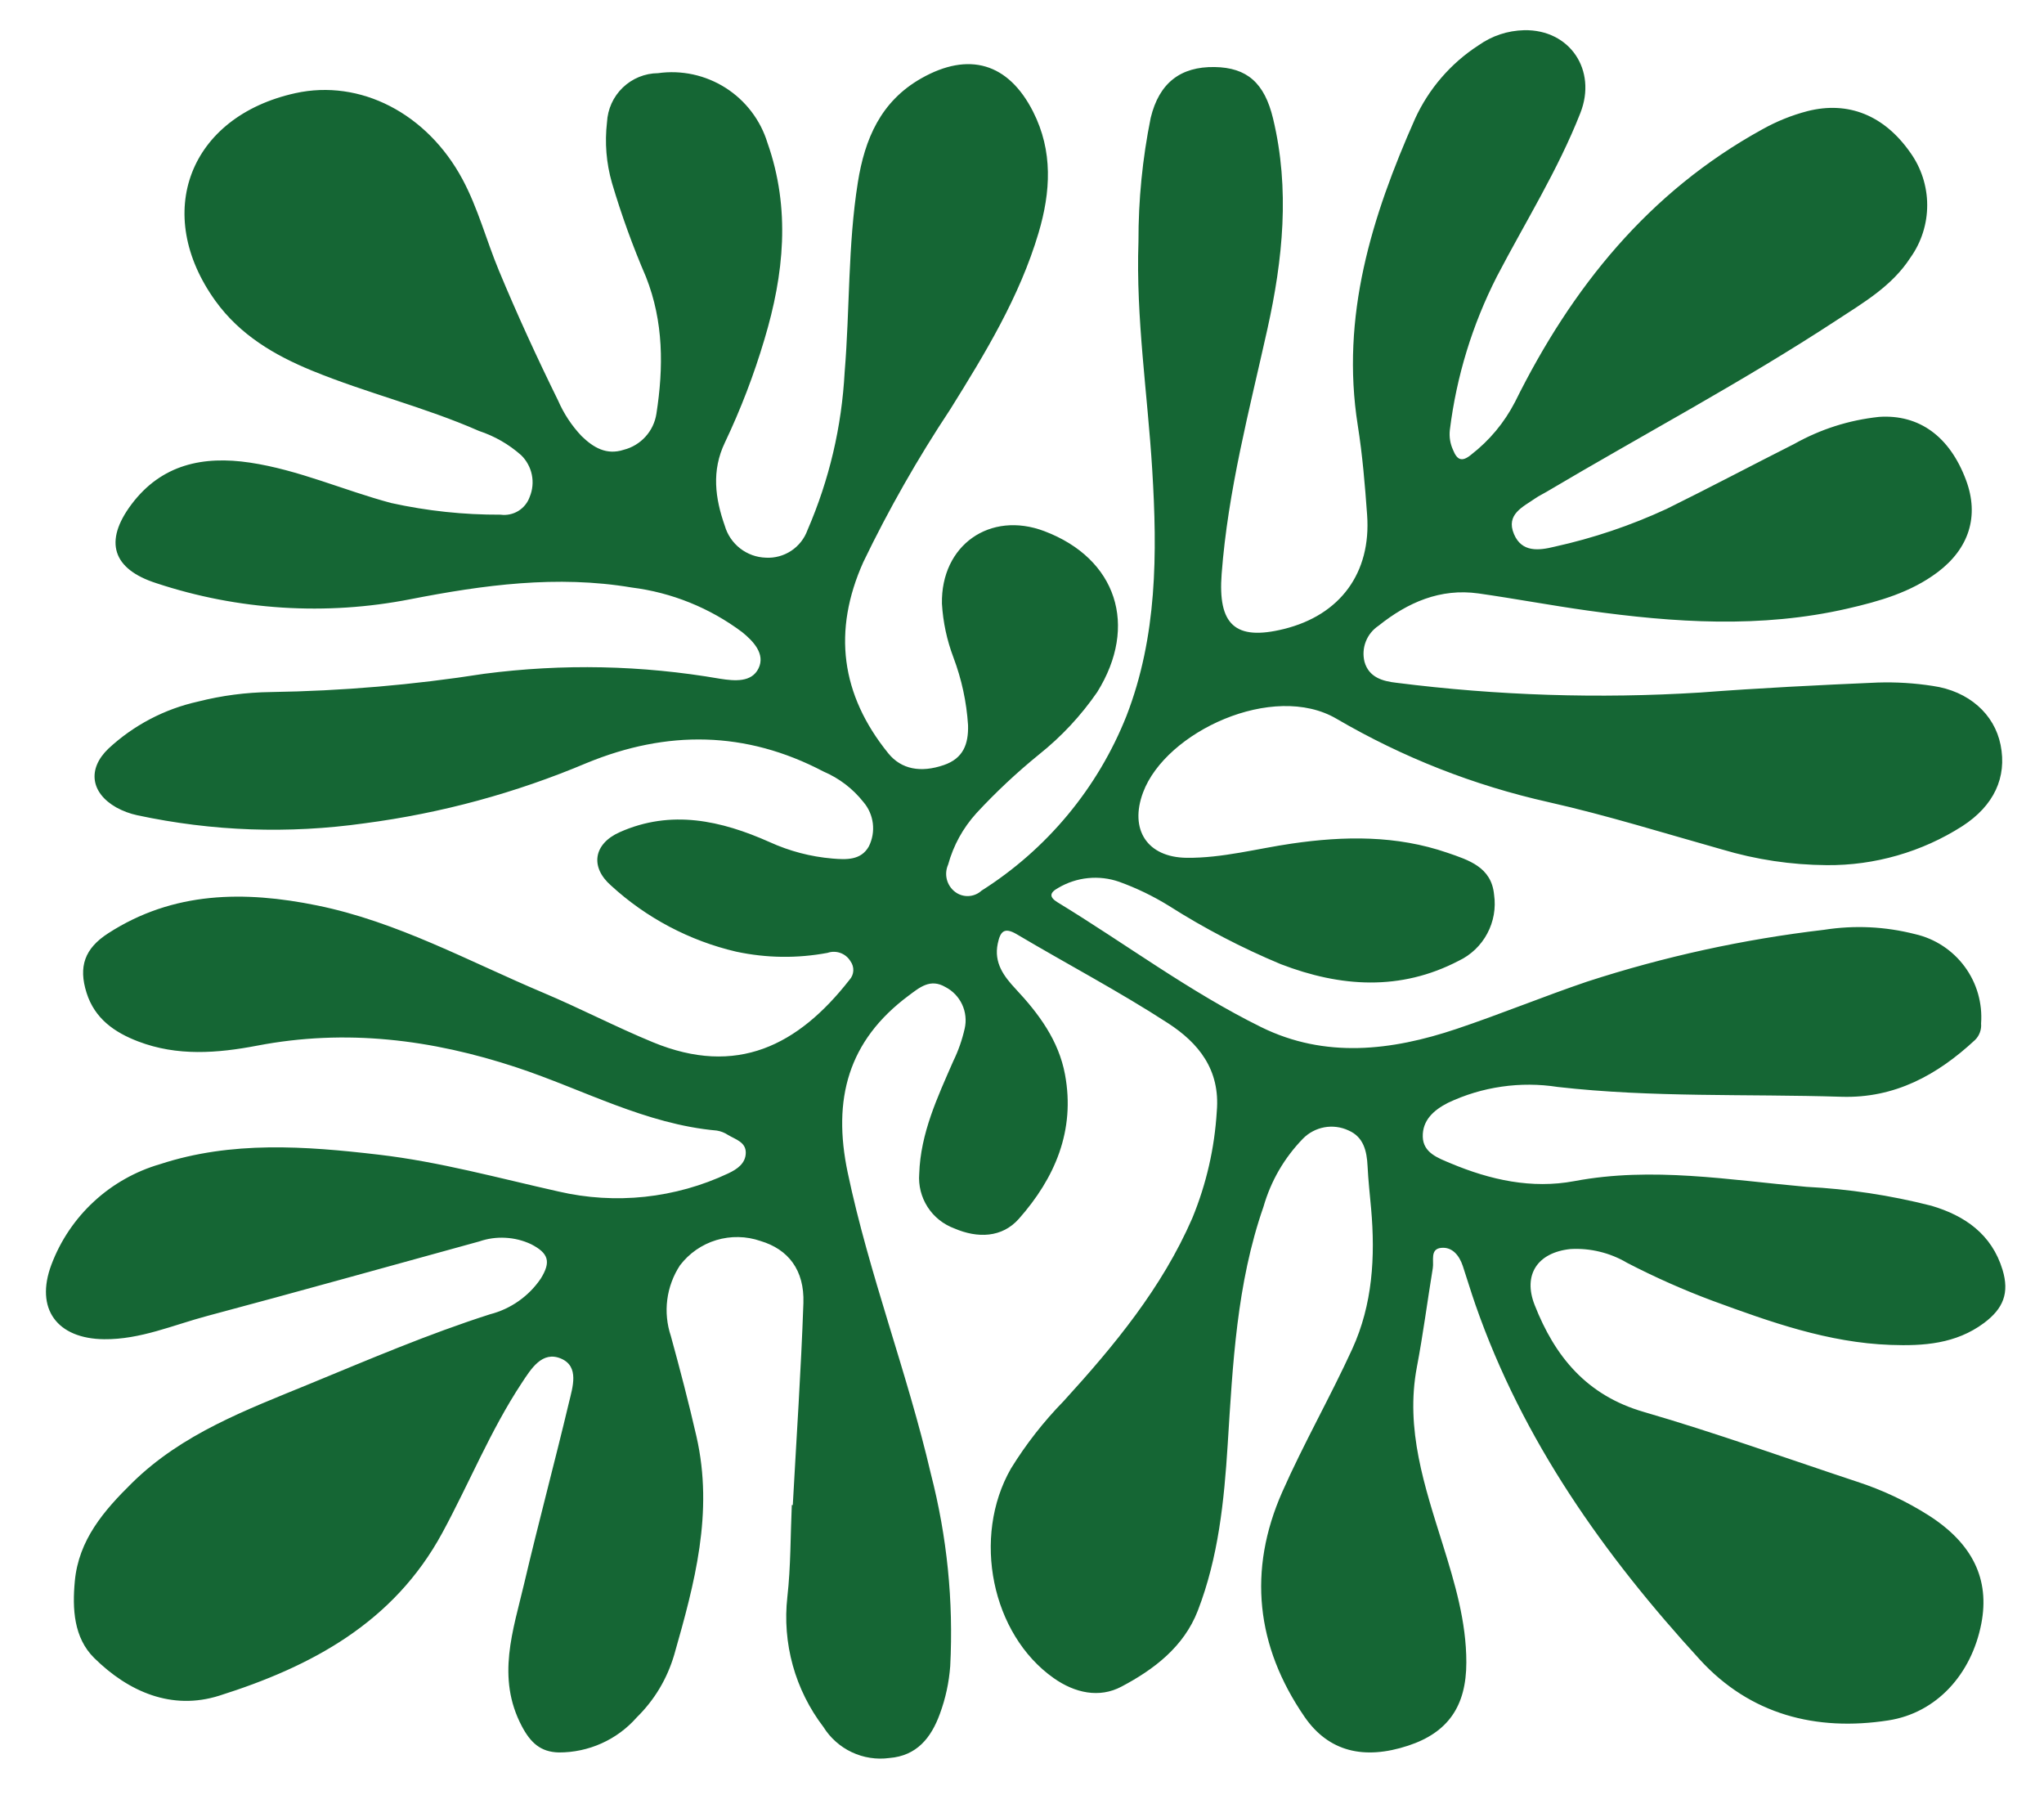 <svg xmlns="http://www.w3.org/2000/svg" xmlns:xlink="http://www.w3.org/1999/xlink" width="500" zoomAndPan="magnify" viewBox="0 0 375 329.25" height="439" preserveAspectRatio="xMidYMid meet" version="1.0"><defs><clipPath id="3fc4a5f9d1"><path d="M 8 5.195 L 368 5.195 L 368 323 L 8 323 Z M 8 5.195 " clip-rule="nonzero"/></clipPath></defs><g clip-path="url(#3fc4a5f9d1)"><path fill="#156634" d="M 145.449 276.07 C 146.121 263.715 146.965 251.371 147.395 239.012 C 147.602 232.953 144.605 229.145 139.523 227.629 C 138.875 227.406 138.207 227.23 137.531 227.109 C 136.852 226.988 136.168 226.922 135.48 226.91 C 134.793 226.895 134.105 226.934 133.426 227.031 C 132.742 227.125 132.07 227.27 131.414 227.469 C 130.754 227.668 130.113 227.918 129.492 228.219 C 128.875 228.52 128.281 228.863 127.715 229.258 C 127.148 229.652 126.617 230.086 126.121 230.562 C 125.625 231.039 125.168 231.551 124.75 232.098 C 124.129 233.043 123.621 234.047 123.23 235.109 C 122.836 236.168 122.566 237.262 122.422 238.383 C 122.277 239.504 122.258 240.629 122.371 241.754 C 122.48 242.879 122.715 243.98 123.074 245.051 C 124.758 251.176 126.359 257.301 127.777 263.496 C 130.961 277.477 127.418 290.48 123.68 303.578 C 122.367 307.984 120.078 311.805 116.805 315.031 C 115.914 316.043 114.926 316.949 113.84 317.75 C 112.754 318.551 111.598 319.227 110.367 319.777 C 109.137 320.332 107.863 320.746 106.543 321.027 C 105.223 321.309 103.891 321.449 102.543 321.445 C 99.168 321.379 97.328 319.641 95.73 316.617 C 91.016 307.676 94.156 299.039 96.188 290.371 C 98.789 279.305 101.746 268.328 104.379 257.27 C 105.047 254.465 106.332 250.664 102.941 249.207 C 99.457 247.715 97.422 251.102 95.707 253.699 C 89.977 262.383 86.09 272.051 81.148 281.164 C 72.203 297.676 57.074 305.707 40.227 311.031 C 31.527 313.781 23.574 310.328 17.285 304.121 C 13.527 300.414 13.254 295.086 13.727 290.027 C 14.43 282.469 19.039 277.102 24.238 271.996 C 33.434 262.957 45.168 258.629 56.715 253.879 C 67.684 249.363 78.586 244.691 89.914 241.07 C 91.812 240.578 93.566 239.77 95.172 238.637 C 96.773 237.508 98.129 236.129 99.227 234.504 C 101.117 231.441 100.66 229.875 97.434 228.219 C 95.941 227.52 94.375 227.129 92.73 227.043 C 91.086 226.953 89.484 227.176 87.93 227.711 C 71.305 232.27 54.707 236.934 38.051 241.371 C 31.805 243.031 25.773 245.715 19.117 245.648 C 10.477 245.566 6.391 240.082 9.426 231.984 C 10.258 229.777 11.328 227.695 12.645 225.738 C 13.961 223.785 15.484 222.004 17.215 220.406 C 18.945 218.805 20.836 217.422 22.887 216.266 C 24.941 215.105 27.098 214.195 29.363 213.539 C 42.488 209.238 56.008 210.219 69.488 211.797 C 80.684 213.105 91.512 216.105 102.473 218.555 C 105.066 219.156 107.695 219.539 110.355 219.699 C 113.012 219.863 115.668 219.801 118.316 219.52 C 120.965 219.234 123.57 218.734 126.137 218.016 C 128.703 217.297 131.191 216.371 133.602 215.234 C 135.227 214.473 136.801 213.41 136.824 211.449 C 136.848 209.488 134.934 209 133.578 208.188 C 132.945 207.766 132.254 207.496 131.504 207.375 C 118.422 206.211 106.973 199.828 94.801 195.801 C 79.191 190.637 63.445 188.68 47.176 191.801 C 39.891 193.195 32.52 193.773 25.348 191.027 C 21.004 189.367 17.383 186.848 15.887 182.125 C 14.352 177.289 15.543 173.973 19.828 171.203 C 31.793 163.457 44.867 163.375 58.156 166.078 C 72.863 169.062 85.996 176.332 99.672 182.098 C 106.453 184.957 113.004 188.383 119.809 191.184 C 135.168 197.508 146.418 191.781 155.844 179.734 C 156.055 179.504 156.223 179.246 156.344 178.957 C 156.465 178.672 156.535 178.371 156.551 178.059 C 156.566 177.746 156.531 177.441 156.441 177.141 C 156.352 176.844 156.215 176.566 156.031 176.316 C 155.82 175.965 155.559 175.66 155.242 175.398 C 154.93 175.141 154.578 174.938 154.195 174.801 C 153.812 174.66 153.418 174.59 153.008 174.586 C 152.598 174.582 152.203 174.648 151.816 174.781 C 146.219 175.82 140.637 175.746 135.066 174.562 C 130.785 173.559 126.703 172.031 122.812 169.98 C 118.926 167.926 115.359 165.414 112.117 162.445 C 108.203 159.031 108.898 154.777 113.691 152.645 C 123.133 148.434 132.316 150.504 141.207 154.465 C 144.871 156.129 148.707 157.137 152.719 157.48 C 155.234 157.691 157.965 157.836 159.406 155.246 C 159.73 154.594 159.953 153.91 160.078 153.195 C 160.203 152.48 160.219 151.762 160.133 151.039 C 160.043 150.316 159.855 149.625 159.562 148.957 C 159.273 148.293 158.891 147.684 158.418 147.129 C 156.438 144.637 153.984 142.762 151.059 141.508 C 136.82 134.035 122.371 133.898 107.652 139.949 C 94.57 145.469 80.988 149.16 66.91 151.012 C 52.914 152.984 39.004 152.492 25.18 149.539 C 23.828 149.246 22.547 148.77 21.336 148.105 C 16.652 145.445 15.988 141.051 19.898 137.312 C 22.203 135.172 24.742 133.371 27.523 131.91 C 30.305 130.449 33.23 129.379 36.297 128.695 C 40.68 127.582 45.133 127 49.656 126.941 C 62.781 126.742 75.828 125.629 88.797 123.594 C 103.281 121.707 117.723 122.012 132.113 124.5 C 134.879 124.934 137.906 125.164 139.16 122.602 C 140.453 119.953 138.191 117.59 136.148 115.941 C 133.184 113.723 129.984 111.918 126.547 110.531 C 123.113 109.145 119.555 108.223 115.879 107.762 C 102.211 105.461 88.695 107.293 75.305 109.91 C 67.539 111.43 59.707 111.941 51.812 111.445 C 43.918 110.945 36.211 109.457 28.699 106.977 C 20.629 104.395 19.02 99.324 24.105 92.531 C 29.637 85.156 37.285 83.578 45.852 84.855 C 54.801 86.191 63.078 89.945 71.762 92.266 C 78.375 93.723 85.066 94.434 91.836 94.406 C 92.402 94.484 92.965 94.465 93.523 94.344 C 94.082 94.227 94.605 94.02 95.094 93.723 C 95.582 93.422 96.004 93.051 96.363 92.605 C 96.723 92.16 96.996 91.672 97.184 91.129 C 97.449 90.488 97.617 89.82 97.68 89.129 C 97.746 88.438 97.711 87.754 97.57 87.074 C 97.43 86.395 97.195 85.75 96.859 85.141 C 96.527 84.527 96.113 83.98 95.617 83.496 C 93.34 81.484 90.762 80.004 87.879 79.047 C 77.918 74.664 67.285 72.109 57.227 67.98 C 50.32 65.145 44.016 61.418 39.539 55.215 C 27.918 39.105 34.73 21.387 54.18 17.09 C 66.074 14.461 78.367 20.777 84.863 32.91 C 87.707 38.219 89.219 44.066 91.52 49.602 C 94.875 57.68 98.527 65.621 102.387 73.465 C 103.445 75.895 104.883 78.074 106.707 80 C 108.859 82.082 111.266 83.543 114.453 82.496 C 115.219 82.301 115.938 81.996 116.617 81.586 C 117.293 81.176 117.895 80.68 118.426 80.094 C 118.957 79.508 119.395 78.859 119.734 78.145 C 120.074 77.43 120.305 76.684 120.426 75.902 C 121.746 67.418 121.758 59.008 118.52 50.809 C 116.094 45.18 114.012 39.43 112.273 33.555 C 111.23 29.902 110.926 26.191 111.363 22.418 C 111.395 21.82 111.48 21.234 111.621 20.652 C 111.762 20.07 111.957 19.508 112.203 18.965 C 112.449 18.418 112.746 17.902 113.094 17.414 C 113.438 16.926 113.824 16.477 114.258 16.062 C 114.688 15.648 115.152 15.277 115.656 14.949 C 116.156 14.625 116.684 14.348 117.238 14.121 C 117.789 13.898 118.359 13.723 118.945 13.605 C 119.531 13.488 120.125 13.426 120.723 13.422 C 121.793 13.27 122.871 13.215 123.953 13.254 C 125.035 13.297 126.105 13.43 127.16 13.66 C 128.219 13.891 129.25 14.211 130.25 14.625 C 131.25 15.035 132.207 15.531 133.121 16.113 C 134.035 16.695 134.887 17.352 135.684 18.082 C 136.48 18.816 137.207 19.613 137.863 20.473 C 138.52 21.336 139.094 22.246 139.59 23.211 C 140.082 24.172 140.488 25.172 140.805 26.207 C 145.066 38.293 143.836 50.336 140.23 62.301 C 138.305 68.781 135.895 75.07 132.992 81.176 C 130.508 86.355 131.199 91.395 132.977 96.453 C 133.215 97.273 133.574 98.039 134.055 98.746 C 134.539 99.457 135.117 100.07 135.793 100.598 C 136.469 101.121 137.211 101.527 138.016 101.82 C 138.824 102.109 139.652 102.266 140.508 102.293 C 141.332 102.34 142.141 102.254 142.938 102.035 C 143.73 101.82 144.473 101.484 145.16 101.031 C 145.848 100.574 146.445 100.023 146.953 99.379 C 147.465 98.73 147.859 98.02 148.141 97.246 C 152.148 87.977 154.422 78.305 154.965 68.223 C 155.922 56.645 155.547 44.984 157.383 33.461 C 158.648 25.496 161.578 18.586 169.035 14.363 C 177.746 9.43 185 11.555 189.527 20.465 C 193.219 27.734 192.766 35.207 190.535 42.727 C 187.043 54.477 180.73 64.828 174.312 75.121 C 168.367 84.086 163.055 93.414 158.383 103.105 C 152.73 115.727 154.254 127.414 162.961 138.168 C 165.344 141.121 168.926 141.785 173.156 140.332 C 176.727 139.109 177.699 136.492 177.602 133 C 177.324 128.734 176.43 124.598 174.922 120.598 C 173.719 117.418 173.016 114.133 172.812 110.738 C 172.602 100.012 181.625 93.645 191.625 97.438 C 204.859 102.461 208.891 114.762 201.301 126.945 C 198.301 131.293 194.734 135.113 190.605 138.406 C 186.523 141.723 182.699 145.309 179.129 149.164 C 176.66 151.898 174.93 155.043 173.945 158.598 C 173.754 159.023 173.641 159.473 173.598 159.941 C 173.559 160.41 173.598 160.871 173.715 161.328 C 173.832 161.781 174.023 162.203 174.281 162.594 C 174.543 162.988 174.863 163.324 175.238 163.605 C 175.59 163.871 175.98 164.07 176.402 164.199 C 176.824 164.328 177.258 164.383 177.699 164.359 C 178.141 164.34 178.566 164.242 178.977 164.07 C 179.383 163.902 179.75 163.668 180.078 163.367 C 183.066 161.477 185.887 159.363 188.543 157.027 C 191.199 154.691 193.656 152.164 195.914 149.441 C 198.172 146.719 200.203 143.84 202.008 140.797 C 203.812 137.754 205.367 134.59 206.672 131.305 C 212.316 116.723 212.332 101.531 211.395 86.211 C 210.543 72.25 208.379 58.371 208.867 44.328 C 208.848 36.684 209.594 29.117 211.109 21.625 C 212.656 15.195 216.605 12.195 222.844 12.297 C 228.777 12.395 231.992 15.199 233.562 21.75 C 236.68 34.719 235.355 47.605 232.516 60.383 C 229.211 75.25 225.289 89.965 224.129 105.254 C 223.422 114.531 226.547 117.602 235.562 115.371 C 245.871 112.82 251.586 105.094 250.816 94.449 C 250.422 88.969 249.965 83.473 249.105 78.047 C 245.934 58.027 251.676 39.676 259.605 21.797 C 260.863 19.047 262.48 16.523 264.457 14.234 C 266.434 11.945 268.688 9.977 271.227 8.332 C 273.746 6.555 276.547 5.625 279.629 5.539 C 288.004 5.375 293.031 12.859 289.941 20.723 C 285.812 31.234 279.809 40.773 274.617 50.73 C 270.102 59.609 267.227 68.988 265.992 78.875 C 265.855 80.145 266.051 81.359 266.578 82.523 C 267.305 84.332 268.172 84.832 269.898 83.406 C 273.289 80.77 275.977 77.539 277.953 73.723 C 288.32 52.789 302.457 35.215 323.289 23.742 C 325.918 22.266 328.688 21.145 331.605 20.383 C 339.094 18.484 345.676 21.16 350.441 27.945 C 350.945 28.645 351.391 29.379 351.781 30.145 C 352.168 30.914 352.496 31.707 352.762 32.523 C 353.027 33.344 353.227 34.176 353.363 35.027 C 353.5 35.879 353.57 36.73 353.57 37.594 C 353.574 38.453 353.508 39.309 353.379 40.16 C 353.246 41.012 353.051 41.848 352.789 42.668 C 352.527 43.488 352.207 44.281 351.82 45.051 C 351.438 45.82 350.992 46.555 350.492 47.258 C 347.098 52.504 341.863 55.516 336.871 58.789 C 319.625 70.09 301.391 79.742 283.664 90.254 C 283.02 90.637 282.332 90.953 281.719 91.379 C 279.406 92.988 276.223 94.332 277.762 97.973 C 279.188 101.348 282.305 100.996 285.211 100.277 C 292.312 98.711 299.164 96.398 305.766 93.344 C 313.605 89.48 321.332 85.387 329.137 81.449 C 333.996 78.723 339.191 77.062 344.73 76.469 C 352.078 75.969 357.711 80.039 360.703 88.086 C 363.141 94.633 361.273 100.602 355.484 104.957 C 350.559 108.66 344.809 110.285 338.945 111.633 C 323.07 115.281 307.152 114.215 291.242 111.988 C 284.566 111.051 277.934 109.805 271.258 108.852 C 264.227 107.863 258.242 110.512 252.906 114.781 C 252.379 115.133 251.914 115.555 251.516 116.047 C 251.117 116.543 250.805 117.086 250.574 117.676 C 250.344 118.27 250.207 118.879 250.168 119.516 C 250.129 120.148 250.184 120.773 250.336 121.387 C 251.141 124.25 253.656 124.957 256.215 125.242 C 274.734 127.586 293.309 128.184 311.941 127.027 C 322.781 126.203 333.641 125.664 344.5 125.195 C 347.879 125.09 351.238 125.297 354.582 125.816 C 361.199 126.758 365.906 130.98 367.035 136.633 C 368.23 142.586 365.82 147.789 360.008 151.543 C 356.297 153.91 352.324 155.703 348.09 156.918 C 343.859 158.137 339.539 158.727 335.137 158.691 C 328.594 158.641 322.191 157.68 315.922 155.809 C 305.344 152.84 294.863 149.555 284.121 147.137 C 270.352 144.051 257.379 138.945 245.191 131.832 C 233.609 125.051 213.875 134.188 209.711 145.355 C 207.172 152.16 210.457 157.262 217.719 157.344 C 224.254 157.41 230.582 155.668 237 154.734 C 246.645 153.332 256.172 153.199 265.523 156.41 C 269.473 157.77 273.637 159.047 274.109 164.113 C 274.199 164.719 274.238 165.332 274.227 165.945 C 274.219 166.559 274.16 167.168 274.055 167.773 C 273.949 168.379 273.793 168.973 273.594 169.551 C 273.395 170.133 273.148 170.695 272.859 171.234 C 272.57 171.777 272.238 172.293 271.867 172.781 C 271.496 173.27 271.09 173.727 270.645 174.152 C 270.199 174.574 269.727 174.961 269.219 175.312 C 268.715 175.66 268.184 175.969 267.629 176.23 C 256.906 181.816 245.93 181.066 234.984 176.855 C 227.824 173.871 220.973 170.297 214.426 166.137 C 211.547 164.359 208.516 162.898 205.336 161.746 C 204.418 161.426 203.473 161.207 202.508 161.094 C 201.543 160.98 200.574 160.973 199.609 161.07 C 198.641 161.164 197.695 161.367 196.77 161.672 C 195.848 161.977 194.965 162.379 194.129 162.875 C 192.539 163.75 192.469 164.559 194.043 165.52 C 206.516 173.117 218.27 181.945 231.398 188.41 C 243.105 194.172 255.266 192.738 267.195 188.738 C 275.242 186.039 283.109 182.797 291.145 180.066 C 305.32 175.465 319.812 172.293 334.613 170.555 C 340.25 169.676 345.836 169.941 351.363 171.348 C 352.27 171.555 353.145 171.84 354 172.203 C 354.852 172.566 355.664 173.004 356.441 173.512 C 357.215 174.02 357.941 174.594 358.613 175.23 C 359.285 175.867 359.898 176.559 360.449 177.305 C 361 178.051 361.48 178.84 361.891 179.672 C 362.301 180.5 362.633 181.363 362.891 182.254 C 363.145 183.145 363.32 184.051 363.418 184.973 C 363.512 185.895 363.523 186.816 363.457 187.742 C 363.504 188.301 363.434 188.848 363.238 189.375 C 363.047 189.902 362.75 190.363 362.348 190.758 C 355.43 197.191 347.613 201.48 337.844 201.176 C 320.492 200.633 303.102 201.348 285.785 199.375 C 282.359 198.844 278.93 198.824 275.5 199.32 C 272.066 199.816 268.785 200.805 265.652 202.285 C 262.977 203.648 260.945 205.527 261.027 208.52 C 261.109 211.453 263.809 212.406 266.133 213.379 C 273.418 216.434 281.004 218.117 288.836 216.648 C 303.133 213.961 317.238 216.441 331.391 217.695 C 339.152 218.09 346.801 219.246 354.328 221.164 C 360.469 222.973 365.41 226.387 367.391 232.906 C 368.68 237.164 367.547 240.023 363.977 242.684 C 358.812 246.512 352.91 246.91 346.836 246.691 C 335.402 246.277 324.824 242.496 314.25 238.617 C 308.863 236.609 303.617 234.281 298.516 231.637 C 296.941 230.707 295.27 230.027 293.496 229.598 C 291.723 229.164 289.922 229.004 288.102 229.109 C 282.074 229.75 279.375 233.82 281.547 239.355 C 285.266 248.844 291.094 255.938 301.535 258.973 C 314.715 262.797 327.656 267.469 340.695 271.781 C 345.352 273.297 349.75 275.363 353.883 277.988 C 361.906 283.133 365.07 289.68 363.504 297.797 C 361.703 307.113 355.281 314.199 346.438 315.566 C 333.172 317.617 321.094 314.492 311.883 304.441 C 294.289 285.246 279.367 264.234 270.695 239.336 C 269.871 236.977 269.16 234.582 268.371 232.215 C 267.727 230.285 266.445 228.676 264.383 228.895 C 262.324 229.113 263.094 231.25 262.867 232.609 C 261.875 238.648 261.094 244.727 259.949 250.738 C 257.77 262.172 261.391 272.699 264.703 283.324 C 266.895 290.355 269.023 297.43 269.02 304.922 C 269.02 312.957 265.66 317.793 258.348 320.199 C 250.266 322.863 243.742 321.324 239.324 314.891 C 230.445 301.98 228.887 288.047 235.25 273.66 C 239.184 264.766 244.039 256.285 248.09 247.438 C 251.82 239.289 252.332 230.551 251.551 221.711 C 251.316 219.102 251.023 216.492 250.898 213.879 C 250.762 211.109 250.16 208.539 247.395 207.348 C 246.703 207.023 245.98 206.816 245.227 206.719 C 244.473 206.621 243.723 206.641 242.973 206.777 C 242.227 206.914 241.516 207.16 240.844 207.516 C 240.172 207.871 239.57 208.32 239.035 208.867 C 235.586 212.434 233.172 216.602 231.797 221.367 C 226.871 235.492 226.172 250.234 225.238 264.953 C 224.582 275.324 223.535 285.664 219.75 295.449 C 217.18 302.086 211.688 306.238 205.73 309.379 C 201.688 311.516 197.219 310.559 193.32 307.812 C 181.93 299.801 178.27 281.953 185.469 269.375 C 188.234 264.895 191.457 260.77 195.141 257 C 204.43 246.816 213.18 236.234 218.746 223.434 C 221.332 217.148 222.828 210.613 223.238 203.828 C 223.891 196.172 219.84 191.289 214.324 187.703 C 205.328 181.859 195.793 176.855 186.555 171.375 C 184.191 169.973 183.508 170.918 183.051 173.078 C 182.312 176.605 184.168 179.078 186.344 181.406 C 190.586 185.938 194.234 190.852 195.391 197.094 C 197.301 207.379 193.535 216.09 186.922 223.566 C 183.844 227.039 179.359 227.168 175.086 225.324 C 174.586 225.141 174.102 224.918 173.637 224.652 C 173.172 224.391 172.73 224.094 172.312 223.758 C 171.895 223.426 171.508 223.059 171.148 222.664 C 170.793 222.266 170.469 221.844 170.18 221.395 C 169.891 220.941 169.641 220.473 169.426 219.984 C 169.215 219.492 169.043 218.988 168.91 218.469 C 168.781 217.953 168.695 217.426 168.648 216.895 C 168.602 216.359 168.602 215.828 168.645 215.297 C 168.883 207.871 171.988 201.277 174.891 194.637 C 175.824 192.727 176.52 190.73 176.988 188.656 C 177.156 187.918 177.199 187.168 177.117 186.414 C 177.039 185.656 176.836 184.938 176.516 184.246 C 176.195 183.559 175.773 182.941 175.246 182.391 C 174.723 181.844 174.121 181.395 173.445 181.047 C 170.68 179.434 168.738 181.105 166.703 182.621 C 155.578 190.902 152.699 201.637 155.523 215.082 C 159.469 233.836 166.438 251.703 170.773 270.316 C 173.758 281.898 174.945 293.66 174.332 305.602 C 174.109 308.613 173.477 311.531 172.434 314.363 C 170.832 318.758 168.207 322.062 163.16 322.465 C 161.984 322.625 160.812 322.613 159.641 322.43 C 158.469 322.25 157.348 321.906 156.277 321.402 C 155.203 320.895 154.223 320.25 153.34 319.461 C 152.453 318.676 151.695 317.777 151.07 316.773 C 149.781 315.086 148.664 313.297 147.719 311.395 C 146.773 309.496 146.016 307.527 145.449 305.48 C 144.883 303.438 144.516 301.355 144.348 299.242 C 144.18 297.129 144.215 295.016 144.453 292.906 C 145.082 287.336 145.016 281.68 145.266 276.062 Z M 145.449 276.07 " fill-opacity="1" fill-rule="nonzero"/></g></svg>